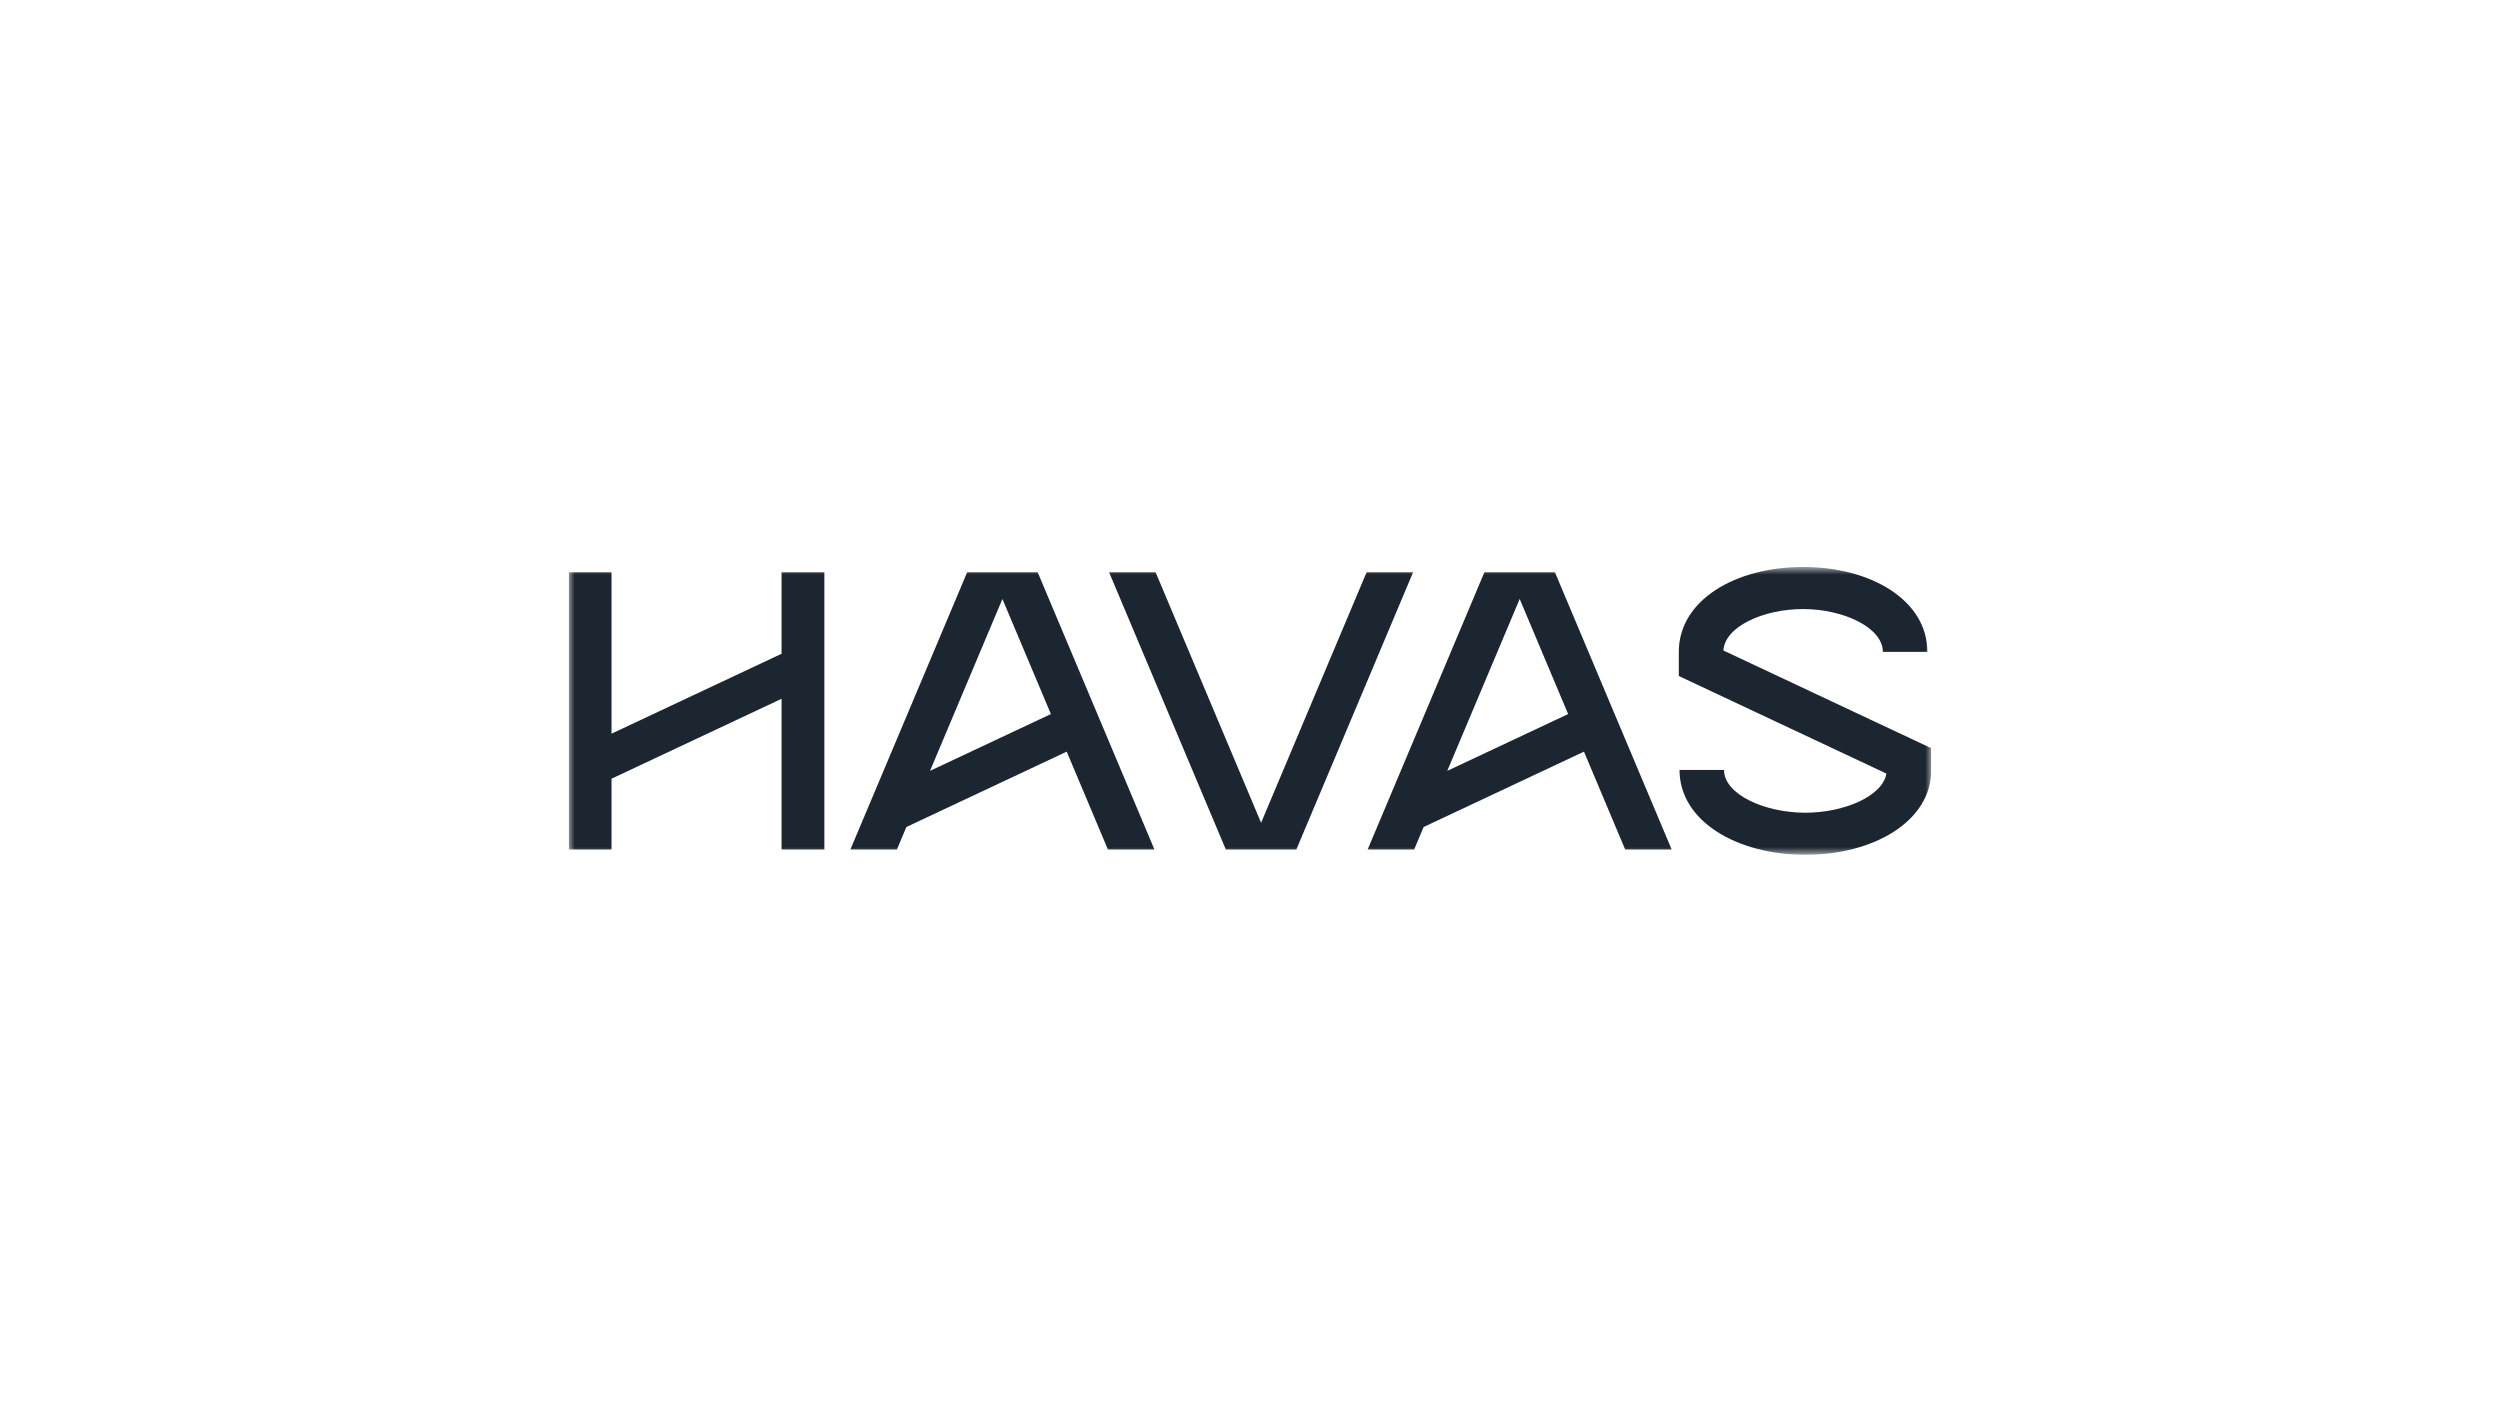 <svg width="211" height="120" viewBox="0 0 211 120" fill="none" xmlns="http://www.w3.org/2000/svg">
<g clip-path="url(#clip0_993_6259)">
<mask id="mask0_993_6259" style="mask-type:luminance" maskUnits="userSpaceOnUse" x="48" y="47" width="115" height="26">
<path d="M163 47.852H48V72.148H163V47.852Z" fill="white"/>
</mask>
<g mask="url(#mask0_993_6259)">
<path d="M65.964 55.178L51.613 61.922V48.297H48V71.699H51.613V65.722L65.964 58.977V71.699H69.577V48.297H65.964V55.178Z" fill="#1C2630"/>
<path d="M145.454 54.903C145.573 52.906 148.782 51.405 152.181 51.405C155.579 51.405 158.913 52.964 158.913 55.018H162.669C162.669 50.675 157.933 47.852 152.181 47.852C146.428 47.852 141.691 50.676 141.691 55.018V57.055L159.213 65.29C158.892 67.189 155.663 68.593 152.375 68.593C148.909 68.593 145.507 67.035 145.507 64.981H141.751C141.751 69.323 146.623 72.147 152.376 72.147C158.128 72.147 163.001 69.322 163.001 64.981V63.149L145.457 54.903H145.454Z" fill="#1C2630"/>
<path d="M115.342 48.297L106.436 69.443L97.531 48.297H93.606L103.46 71.699H109.411L119.266 48.297H115.342Z" fill="#1C2630"/>
<path d="M97.434 71.699L87.579 48.297H81.629L71.773 71.698H75.699L76.499 69.798L90.03 63.438L93.508 71.699H97.434ZM84.604 50.553L88.695 60.267L78.494 65.061L84.604 50.553Z" fill="#1C2630"/>
<path d="M141.09 71.699L131.235 48.297H125.285L115.43 71.698H119.355L120.155 69.798L133.687 63.438L137.165 71.699H141.09ZM128.261 50.553L132.351 60.267L122.15 65.061L128.261 50.553Z" fill="#1C2630"/>
</g>
</g>
<defs>
<clipPath id="clip0_993_6259">
<rect width="115" height="24.296" fill="white" transform="translate(48 47.852)"/>
</clipPath>
</defs>
</svg>
